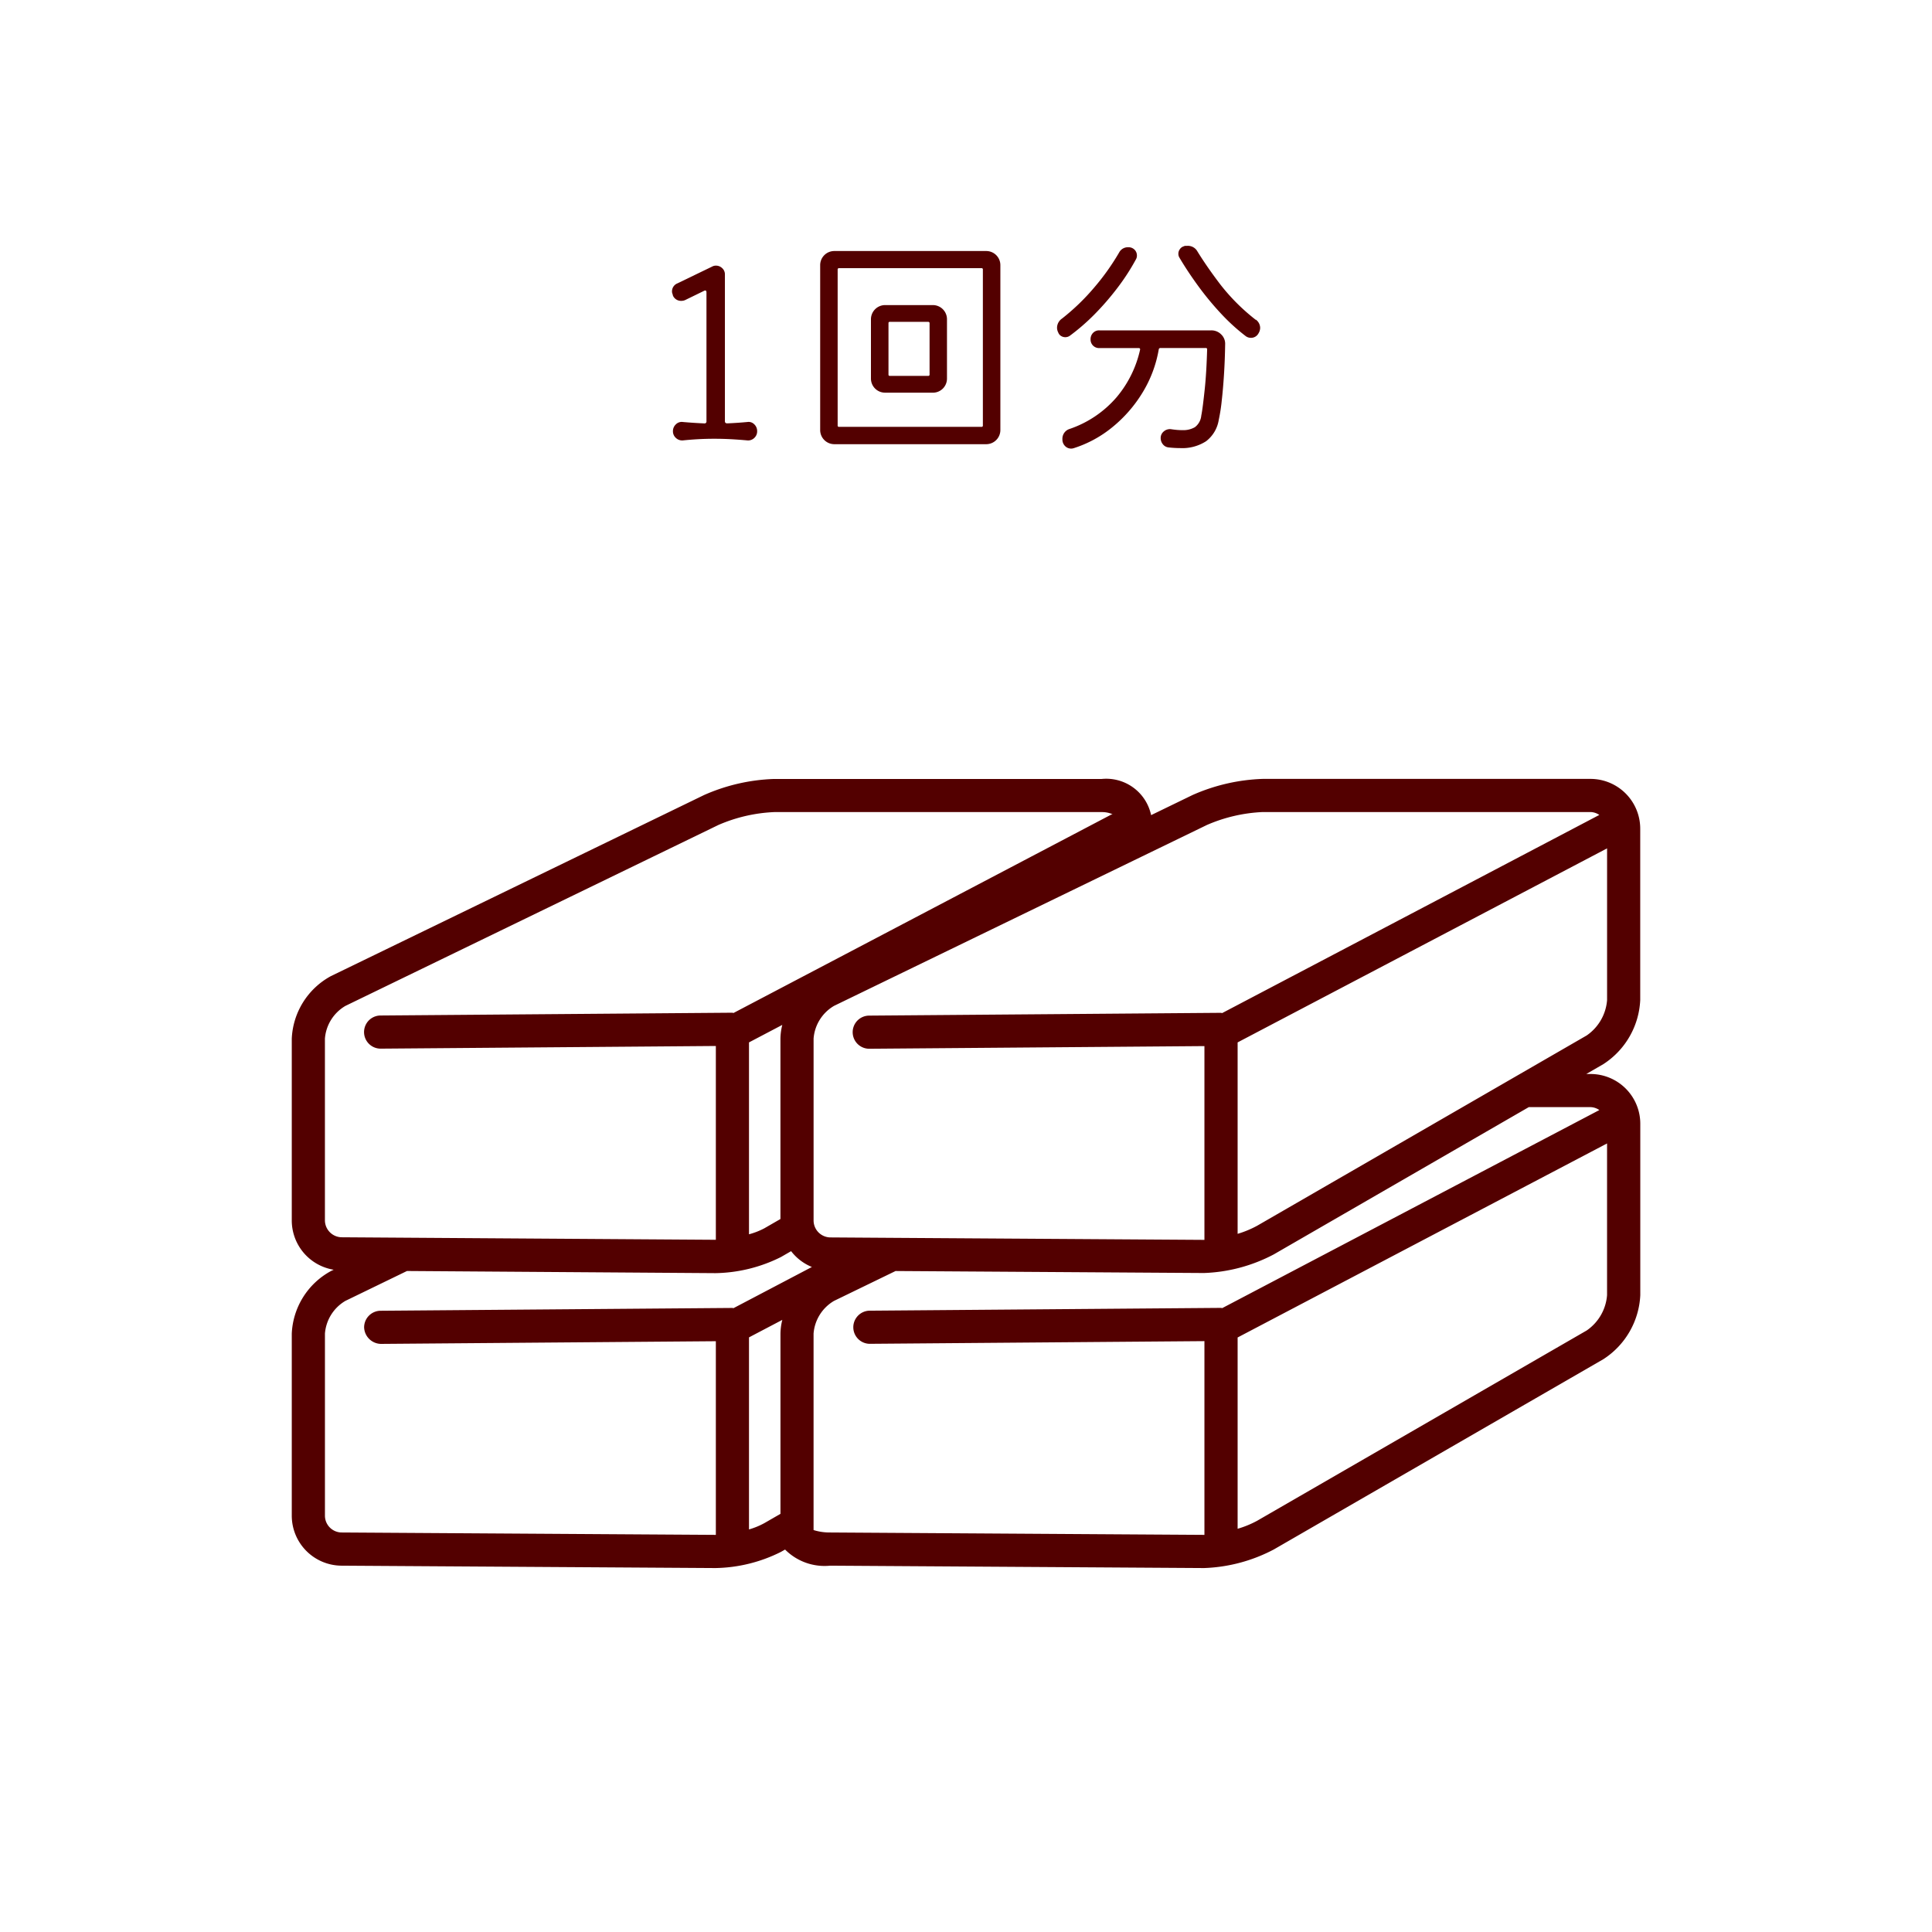 <svg xmlns="http://www.w3.org/2000/svg" viewBox="0 0 90 90"><defs><style>.cls-1{fill:#530000;}.cls-2{fill:none;}</style></defs><g id="レイヤー_2" data-name="レイヤー 2"><g id="レイヤー_2-2" data-name="レイヤー 2"><path class="cls-1" d="M76.408,46.588V38.6a2.319,2.319,0,0,0-2.316-2.316H58.824a8.78,8.78,0,0,0-3.27.751l-1.931.937a2.136,2.136,0,0,0-2.3-1.685H36.063a8.751,8.751,0,0,0-3.269.751L15.417,45.47a3.488,3.488,0,0,0-1.825,2.913v8.478a2.327,2.327,0,0,0,1.953,2.288l-.129.062a3.488,3.488,0,0,0-1.824,2.912V70.61A2.331,2.331,0,0,0,15.9,72.935l17.4.111h.03a7.041,7.041,0,0,0,3.042-.749l.2-.113a2.593,2.593,0,0,0,2.1.751l17.393.111h.026a7.506,7.506,0,0,0,3.246-.865l15.351-8.863a3.759,3.759,0,0,0,1.723-2.985V52.346a2.318,2.318,0,0,0-2.316-2.315h-.2l.793-.458A3.759,3.759,0,0,0,76.408,46.588Zm-20.18-8.16a7.32,7.32,0,0,1,2.6-.6H74.092a.752.752,0,0,1,.41.135L56.933,47.193c-.02,0-.039-.011-.058-.012l-16.385.13a.772.772,0,0,0,.006,1.544H40.5l15.607-.124v9.027h-.036l-14.562-.095h0l-2.832-.019a.792.792,0,0,1-.777-.781V48.38a1.937,1.937,0,0,1,.955-1.524L53.17,39.911h0ZM34.891,48.559l1.551-.815a2.755,2.755,0,0,0-.086.636v8.406l-.75.433a3.419,3.419,0,0,1-.715.279Zm-19.755,8.3V48.383a1.938,1.938,0,0,1,.954-1.524L33.467,38.43a7.314,7.314,0,0,1,2.6-.6H51.326a1.229,1.229,0,0,1,.5.1c-.02.008-.042.008-.062.018l-17.593,9.24c-.02,0-.038-.011-.058-.012l-16.385.13a.772.772,0,0,0,.006,1.544h.006l15.607-.124v9.028l-.033,0-17.4-.117A.794.794,0,0,1,15.136,56.861ZM33.314,71.5l-17.4-.111a.784.784,0,0,1-.777-.781V62.123A1.941,1.941,0,0,1,16.09,60.6l2.869-1.392,14.345.1h.03a7.059,7.059,0,0,0,3.042-.749l.477-.275a2.329,2.329,0,0,0,.968.737l-3.652,1.918c-.019,0-.037-.011-.056-.01l-16.385.131a.774.774,0,0,0-.766.778.8.8,0,0,0,.778.766l15.607-.125V71.5h-.033Zm1.577-.255V62.3l1.552-.815a2.755,2.755,0,0,0-.086.636v8.4l-.752.433A3.517,3.517,0,0,1,34.891,71.247ZM73.912,61.98,58.561,70.844a4.567,4.567,0,0,1-.908.372V62.305l17.21-9.039v7.067A2.2,2.2,0,0,1,73.912,61.98Zm.179-10.406a.749.749,0,0,1,.412.137L56.936,60.937c-.021,0-.04-.012-.061-.011l-16.385.131A.772.772,0,0,0,40.5,62.6H40.5l15.607-.125V71.5l-.038,0-17.393-.111a2.5,2.5,0,0,1-.777-.113V62.123a1.941,1.941,0,0,1,.954-1.523l2.866-1.391,14.343.093h.023a7.518,7.518,0,0,0,3.248-.865l11.884-6.863Zm-.178-3.338L58.563,57.1a4.738,4.738,0,0,1-.91.377V48.559L74.864,39.52v7.068A2.206,2.206,0,0,1,73.913,48.236Z"/><path class="cls-1" d="M34.819,19.658a.369.369,0,0,1,.32.11.433.433,0,0,1,.132.318.417.417,0,0,1-.132.314.408.408,0,0,1-.32.116q-.363-.033-.758-.056c-.264-.014-.529-.021-.792-.021s-.51.007-.759.021-.485.034-.7.056a.423.423,0,0,1-.325-.116.411.411,0,0,1-.137-.314.427.427,0,0,1,.137-.318.382.382,0,0,1,.325-.11c.33.029.663.051,1,.066a.088.088,0,0,0,.1-.1V13.629c0-.094-.04-.12-.121-.076l-.857.418a.419.419,0,0,1-.188.044.41.41,0,0,1-.395-.242.7.7,0,0,0-.028-.1.246.246,0,0,1-.016-.089.4.4,0,0,1,.253-.384l1.617-.782a.359.359,0,0,1,.176-.044.417.417,0,0,1,.291.117.386.386,0,0,1,.127.3v6.831c0,.067.036.1.11.1Q34.379,19.7,34.819,19.658Z"/><path class="cls-1" d="M45.94,20.692H38.867a.659.659,0,0,1-.66-.66V12.354a.657.657,0,0,1,.66-.66H45.94a.657.657,0,0,1,.661.66v7.678a.659.659,0,0,1-.661.66Zm-6.852-8.2a.06.06,0,0,0-.067.067v7.26a.059.059,0,0,0,.067.066h6.633a.058.058,0,0,0,.065-.066v-7.26a.058.058,0,0,0-.065-.067Zm4.366,5.8H41.232a.657.657,0,0,1-.66-.659V14.872a.661.661,0,0,1,.66-.66h2.222a.659.659,0,0,1,.66.66v2.762a.656.656,0,0,1-.66.659Zm-2-3.3a.058.058,0,0,0-.065.066v2.387a.058.058,0,0,0,.065.066h1.782a.059.059,0,0,0,.067-.066V15.06a.059.059,0,0,0-.067-.066Z"/><path class="cls-1" d="M49.834,15.643a.368.368,0,0,1-.4.011.313.313,0,0,1-.137-.165.489.489,0,0,1-.056-.22.522.522,0,0,1,.232-.429,10.244,10.244,0,0,0,1.49-1.435,10.987,10.987,0,0,0,1.172-1.645.457.457,0,0,1,.418-.242.392.392,0,0,1,.3.115.379.379,0,0,1,.109.27.345.345,0,0,1-.044.175,10.2,10.2,0,0,1-.863,1.332,12.576,12.576,0,0,1-1.067,1.232A9.831,9.831,0,0,1,49.834,15.643Zm1.375-.253h5.215a.638.638,0,0,1,.467.192.6.6,0,0,1,.181.468q-.011.726-.054,1.4t-.105,1.22a8.12,8.12,0,0,1-.138.886,1.558,1.558,0,0,1-.593,1,2.037,2.037,0,0,1-1.2.318,4.967,4.967,0,0,1-.549-.032.385.385,0,0,1-.264-.148.45.45,0,0,1-.1-.282.39.39,0,0,1,.149-.318.434.434,0,0,1,.336-.1c.1.015.2.027.286.034s.172.01.253.01a1.078,1.078,0,0,0,.566-.136.757.757,0,0,0,.3-.535c.051-.255.1-.66.159-1.21s.094-1.176.115-1.88a.058.058,0,0,0-.065-.066H54.059a.078.078,0,0,0-.078.055,5.7,5.7,0,0,1-.758,2.023,6.271,6.271,0,0,1-1.4,1.607,5.428,5.428,0,0,1-1.793.978.389.389,0,0,1-.065.017.379.379,0,0,1-.067.006.39.39,0,0,1-.286-.121.431.431,0,0,1-.121-.32.476.476,0,0,1,.33-.472,5.018,5.018,0,0,0,2.2-1.486,5.161,5.161,0,0,0,1.089-2.211V16.27c0-.037-.021-.055-.065-.055H51.209a.395.395,0,0,1-.406-.407.413.413,0,0,1,.115-.3A.384.384,0,0,1,51.209,15.39Zm7.294-.5a.487.487,0,0,1,.2.385.5.5,0,0,1-.077.253.392.392,0,0,1-.362.209.4.4,0,0,1-.232-.078A9.215,9.215,0,0,1,56.9,14.631a13.867,13.867,0,0,1-1.084-1.309q-.505-.693-.88-1.331a.33.33,0,0,1-.043-.165.362.362,0,0,1,.071-.22.332.332,0,0,1,.181-.132.184.184,0,0,1,.082-.022h.083a.508.508,0,0,1,.473.264q.441.716,1.068,1.54A9.407,9.407,0,0,0,58.5,14.9Z"/><rect class="cls-2" width="90" height="90"/></g></g></svg>